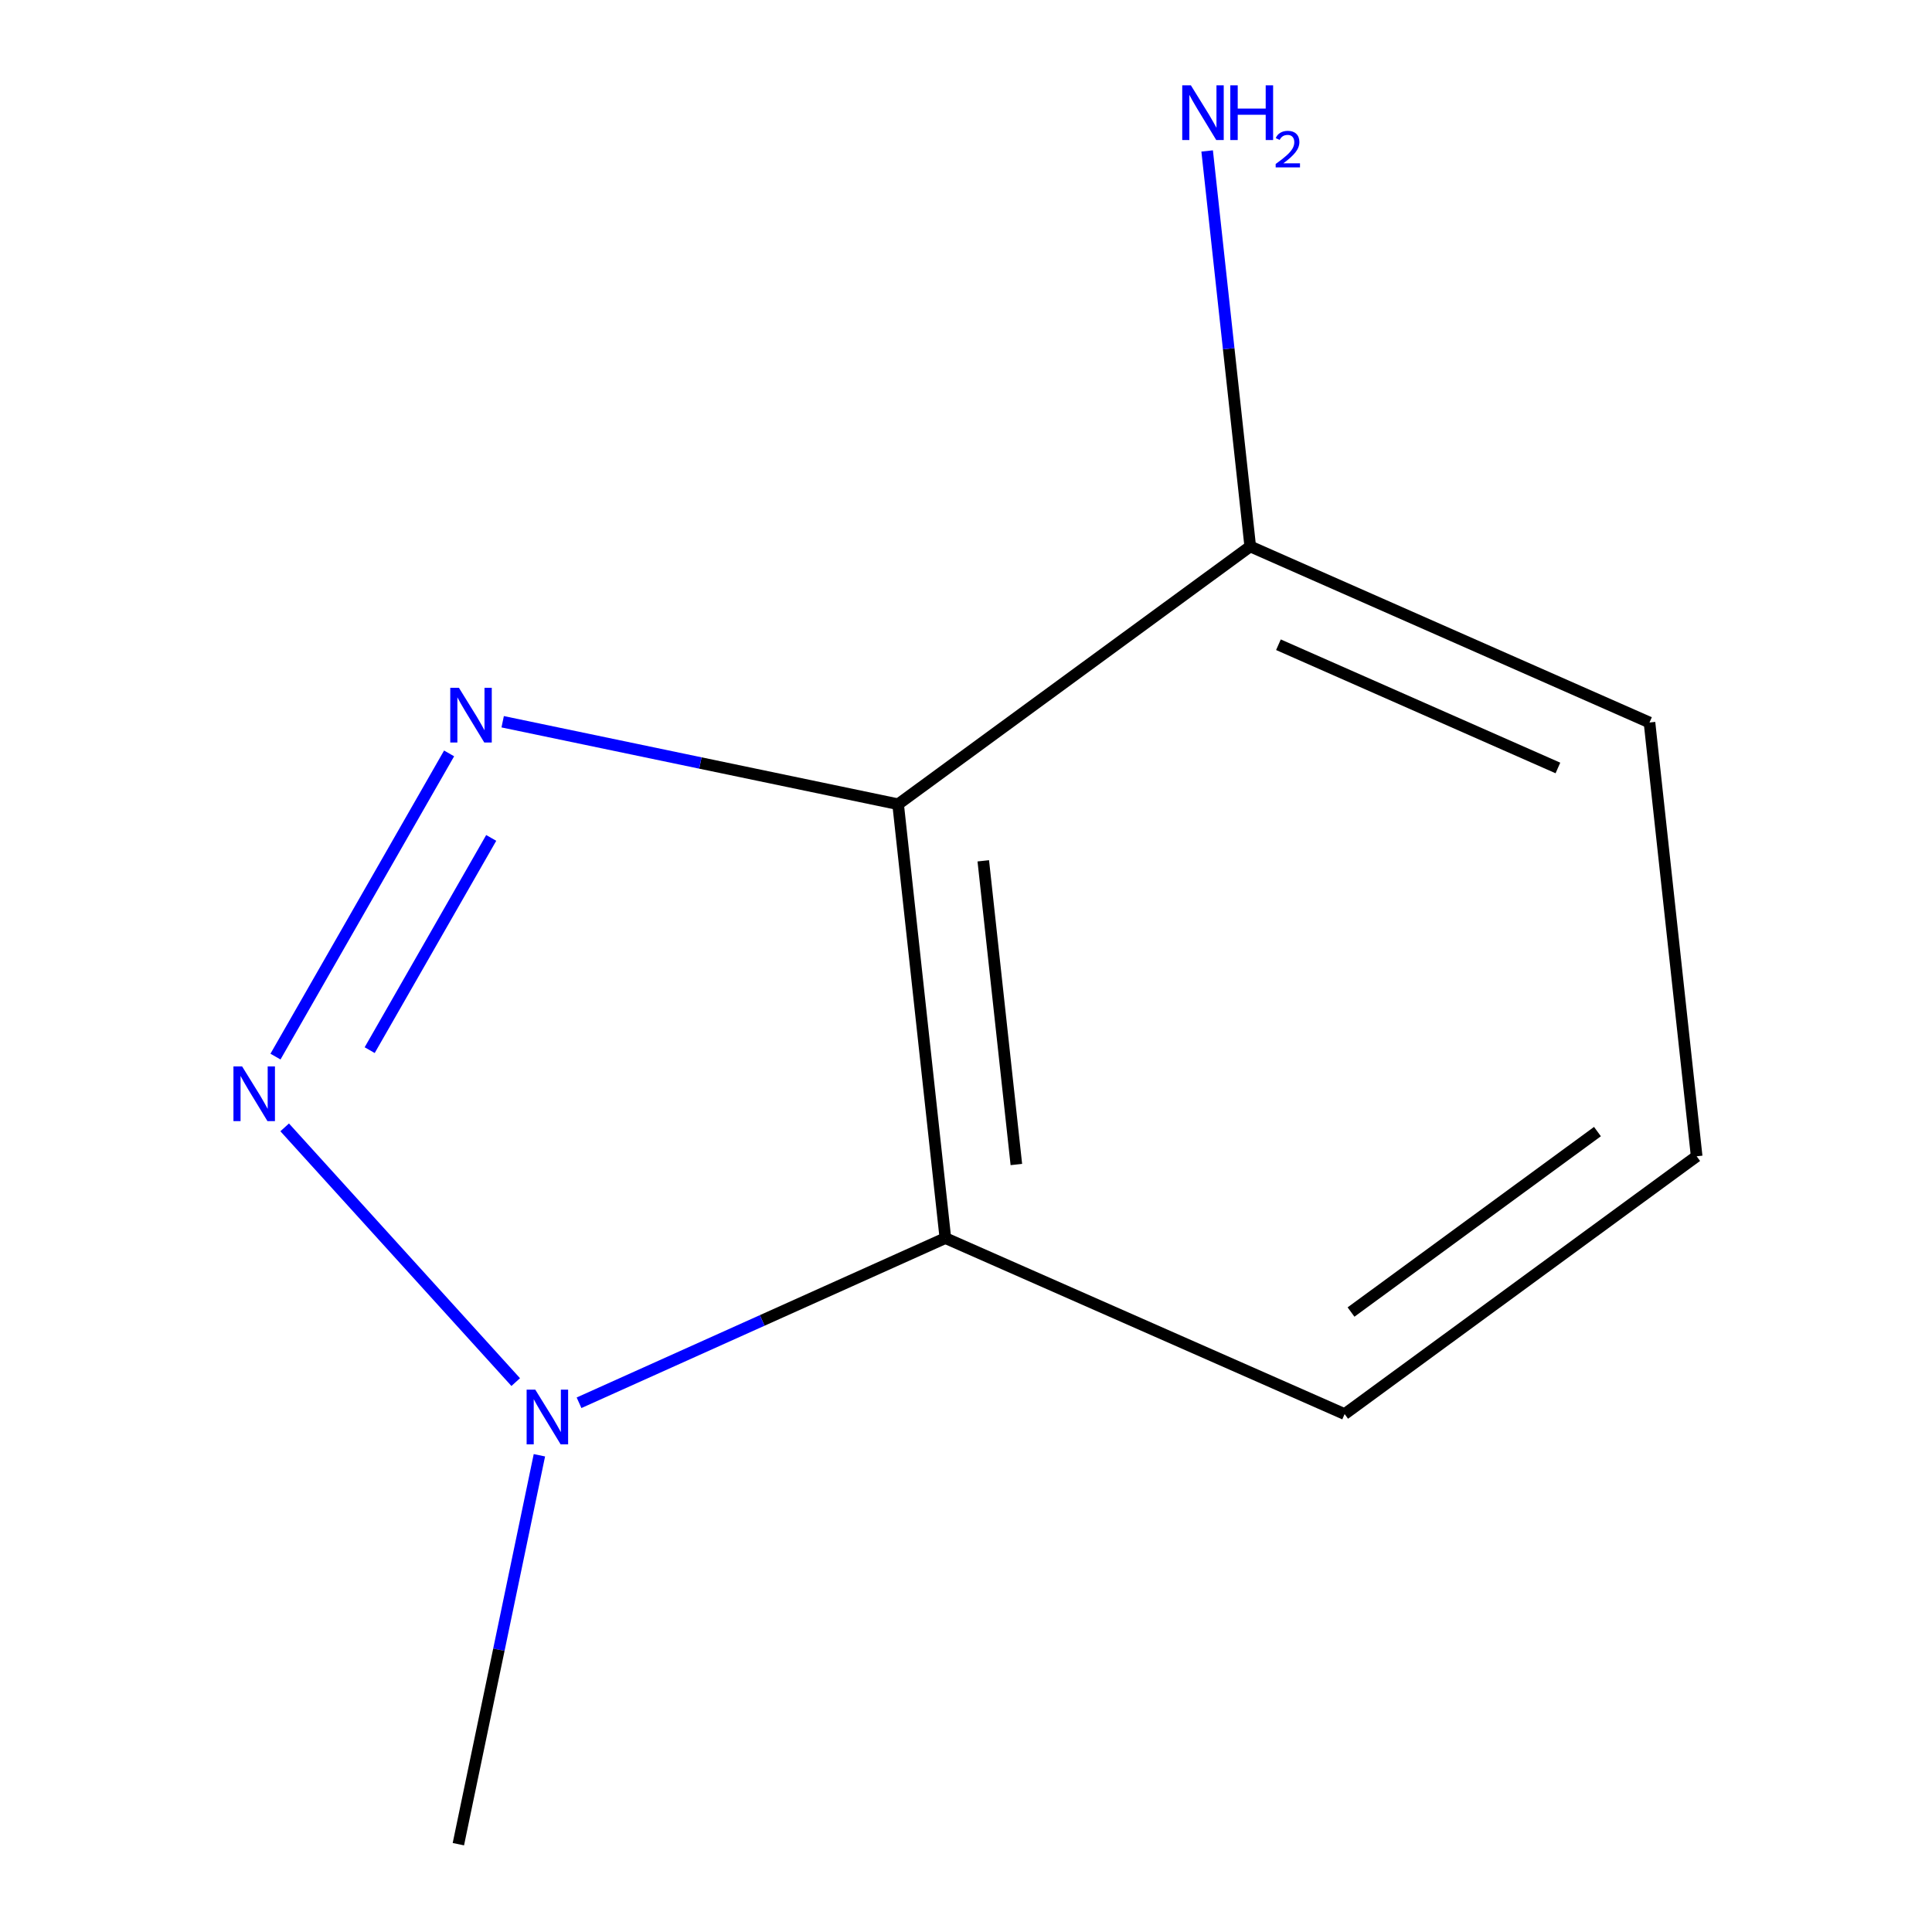 <?xml version='1.0' encoding='iso-8859-1'?>
<svg version='1.1' baseProfile='full'
              xmlns='http://www.w3.org/2000/svg'
                      xmlns:rdkit='http://www.rdkit.org/xml'
                      xmlns:xlink='http://www.w3.org/1999/xlink'
                  xml:space='preserve'
width='1000px' height='1000px' viewBox='0 0 1000 1000'>
<!-- END OF HEADER -->
<rect style='opacity:1.0;fill:#FFFFFF;stroke:none' width='1000' height='1000' x='0' y='0'> </rect>
<path class='bond-3' d='M 489.32,640.839 L 464.86,416.275' style='fill:none;fill-rule:evenodd;stroke:#000000;stroke-width:6px;stroke-linecap:butt;stroke-linejoin:miter;stroke-opacity:1' />
<path class='bond-3' d='M 526.065,602.752 L 508.943,445.558' style='fill:none;fill-rule:evenodd;stroke:#000000;stroke-width:6px;stroke-linecap:butt;stroke-linejoin:miter;stroke-opacity:1' />
<path class='bond-4' d='M 489.32,640.839 L 695.973,731.924' style='fill:none;fill-rule:evenodd;stroke:#000000;stroke-width:6px;stroke-linecap:butt;stroke-linejoin:miter;stroke-opacity:1' />
<path class='bond-8' d='M 489.32,640.839 L 394.514,683.455' style='fill:none;fill-rule:evenodd;stroke:#000000;stroke-width:6px;stroke-linecap:butt;stroke-linejoin:miter;stroke-opacity:1' />
<path class='bond-8' d='M 394.514,683.455 L 299.708,726.072' style='fill:none;fill-rule:evenodd;stroke:#0000FF;stroke-width:6px;stroke-linecap:butt;stroke-linejoin:miter;stroke-opacity:1' />
<path class='bond-2' d='M 464.86,416.275 L 647.122,282.843' style='fill:none;fill-rule:evenodd;stroke:#000000;stroke-width:6px;stroke-linecap:butt;stroke-linejoin:miter;stroke-opacity:1' />
<path class='bond-6' d='M 464.86,416.275 L 362.522,394.925' style='fill:none;fill-rule:evenodd;stroke:#000000;stroke-width:6px;stroke-linecap:butt;stroke-linejoin:miter;stroke-opacity:1' />
<path class='bond-6' d='M 362.522,394.925 L 260.183,373.575' style='fill:none;fill-rule:evenodd;stroke:#0000FF;stroke-width:6px;stroke-linecap:butt;stroke-linejoin:miter;stroke-opacity:1' />
<path class='bond-0' d='M 695.973,731.924 L 878.189,598.492' style='fill:none;fill-rule:evenodd;stroke:#000000;stroke-width:6px;stroke-linecap:butt;stroke-linejoin:miter;stroke-opacity:1' />
<path class='bond-0' d='M 699.287,679.11 L 826.839,585.707' style='fill:none;fill-rule:evenodd;stroke:#000000;stroke-width:6px;stroke-linecap:butt;stroke-linejoin:miter;stroke-opacity:1' />
<path class='bond-5' d='M 647.122,282.843 L 853.775,373.974' style='fill:none;fill-rule:evenodd;stroke:#000000;stroke-width:6px;stroke-linecap:butt;stroke-linejoin:miter;stroke-opacity:1' />
<path class='bond-5' d='M 661.716,333.709 L 806.374,397.501' style='fill:none;fill-rule:evenodd;stroke:#000000;stroke-width:6px;stroke-linecap:butt;stroke-linejoin:miter;stroke-opacity:1' />
<path class='bond-10' d='M 647.122,282.843 L 635.971,180.487' style='fill:none;fill-rule:evenodd;stroke:#000000;stroke-width:6px;stroke-linecap:butt;stroke-linejoin:miter;stroke-opacity:1' />
<path class='bond-10' d='M 635.971,180.487 L 624.82,78.131' style='fill:none;fill-rule:evenodd;stroke:#0000FF;stroke-width:6px;stroke-linecap:butt;stroke-linejoin:miter;stroke-opacity:1' />
<path class='bond-1' d='M 878.189,598.492 L 853.775,373.974' style='fill:none;fill-rule:evenodd;stroke:#000000;stroke-width:6px;stroke-linecap:butt;stroke-linejoin:miter;stroke-opacity:1' />
<path class='bond-9' d='M 232.455,389.963 L 142.588,546.892' style='fill:none;fill-rule:evenodd;stroke:#0000FF;stroke-width:6px;stroke-linecap:butt;stroke-linejoin:miter;stroke-opacity:1' />
<path class='bond-9' d='M 254.253,433.704 L 191.346,543.555' style='fill:none;fill-rule:evenodd;stroke:#0000FF;stroke-width:6px;stroke-linecap:butt;stroke-linejoin:miter;stroke-opacity:1' />
<path class='bond-7' d='M 266.934,715.37 L 147.349,583.522' style='fill:none;fill-rule:evenodd;stroke:#0000FF;stroke-width:6px;stroke-linecap:butt;stroke-linejoin:miter;stroke-opacity:1' />
<path class='bond-11' d='M 279.194,753.244 L 258.221,853.895' style='fill:none;fill-rule:evenodd;stroke:#0000FF;stroke-width:6px;stroke-linecap:butt;stroke-linejoin:miter;stroke-opacity:1' />
<path class='bond-11' d='M 258.221,853.895 L 237.248,954.545' style='fill:none;fill-rule:evenodd;stroke:#000000;stroke-width:6px;stroke-linecap:butt;stroke-linejoin:miter;stroke-opacity:1' />
<path  class='atom-6' d='M 237.537 355.997
L 246.817 370.997
Q 247.737 372.477, 249.217 375.157
Q 250.697 377.837, 250.777 377.997
L 250.777 355.997
L 254.537 355.997
L 254.537 384.317
L 250.657 384.317
L 240.697 367.917
Q 239.537 365.997, 238.297 363.797
Q 237.097 361.597, 236.737 360.917
L 236.737 384.317
L 233.057 384.317
L 233.057 355.997
L 237.537 355.997
' fill='#0000FF'/>
<path  class='atom-7' d='M 277.061 719.278
L 286.341 734.278
Q 287.261 735.758, 288.741 738.438
Q 290.221 741.118, 290.301 741.278
L 290.301 719.278
L 294.061 719.278
L 294.061 747.598
L 290.181 747.598
L 280.221 731.198
Q 279.061 729.278, 277.821 727.078
Q 276.621 724.878, 276.261 724.198
L 276.261 747.598
L 272.581 747.598
L 272.581 719.278
L 277.061 719.278
' fill='#0000FF'/>
<path  class='atom-8' d='M 125.312 551.967
L 134.592 566.967
Q 135.512 568.447, 136.992 571.127
Q 138.472 573.807, 138.552 573.967
L 138.552 551.967
L 142.312 551.967
L 142.312 580.287
L 138.432 580.287
L 128.472 563.887
Q 127.312 561.967, 126.072 559.767
Q 124.872 557.567, 124.512 556.887
L 124.512 580.287
L 120.832 580.287
L 120.832 551.967
L 125.312 551.967
' fill='#0000FF'/>
<path  class='atom-9' d='M 616.402 44.165
L 625.682 59.165
Q 626.602 60.645, 628.082 63.325
Q 629.562 66.005, 629.642 66.165
L 629.642 44.165
L 633.402 44.165
L 633.402 72.485
L 629.522 72.485
L 619.562 56.085
Q 618.402 54.165, 617.162 51.965
Q 615.962 49.765, 615.602 49.085
L 615.602 72.485
L 611.922 72.485
L 611.922 44.165
L 616.402 44.165
' fill='#0000FF'/>
<path  class='atom-9' d='M 636.802 44.165
L 640.642 44.165
L 640.642 56.205
L 655.122 56.205
L 655.122 44.165
L 658.962 44.165
L 658.962 72.485
L 655.122 72.485
L 655.122 59.405
L 640.642 59.405
L 640.642 72.485
L 636.802 72.485
L 636.802 44.165
' fill='#0000FF'/>
<path  class='atom-9' d='M 660.335 71.491
Q 661.021 69.722, 662.658 68.746
Q 664.295 67.742, 666.565 67.742
Q 669.39 67.742, 670.974 69.273
Q 672.558 70.805, 672.558 73.524
Q 672.558 76.296, 670.499 78.883
Q 668.466 81.47, 664.242 84.533
L 672.875 84.533
L 672.875 86.645
L 660.282 86.645
L 660.282 84.876
Q 663.767 82.394, 665.826 80.546
Q 667.912 78.698, 668.915 77.035
Q 669.918 75.372, 669.918 73.656
Q 669.918 71.861, 669.02 70.858
Q 668.123 69.854, 666.565 69.854
Q 665.06 69.854, 664.057 70.462
Q 663.054 71.069, 662.341 72.415
L 660.335 71.491
' fill='#0000FF'/>
</svg>
